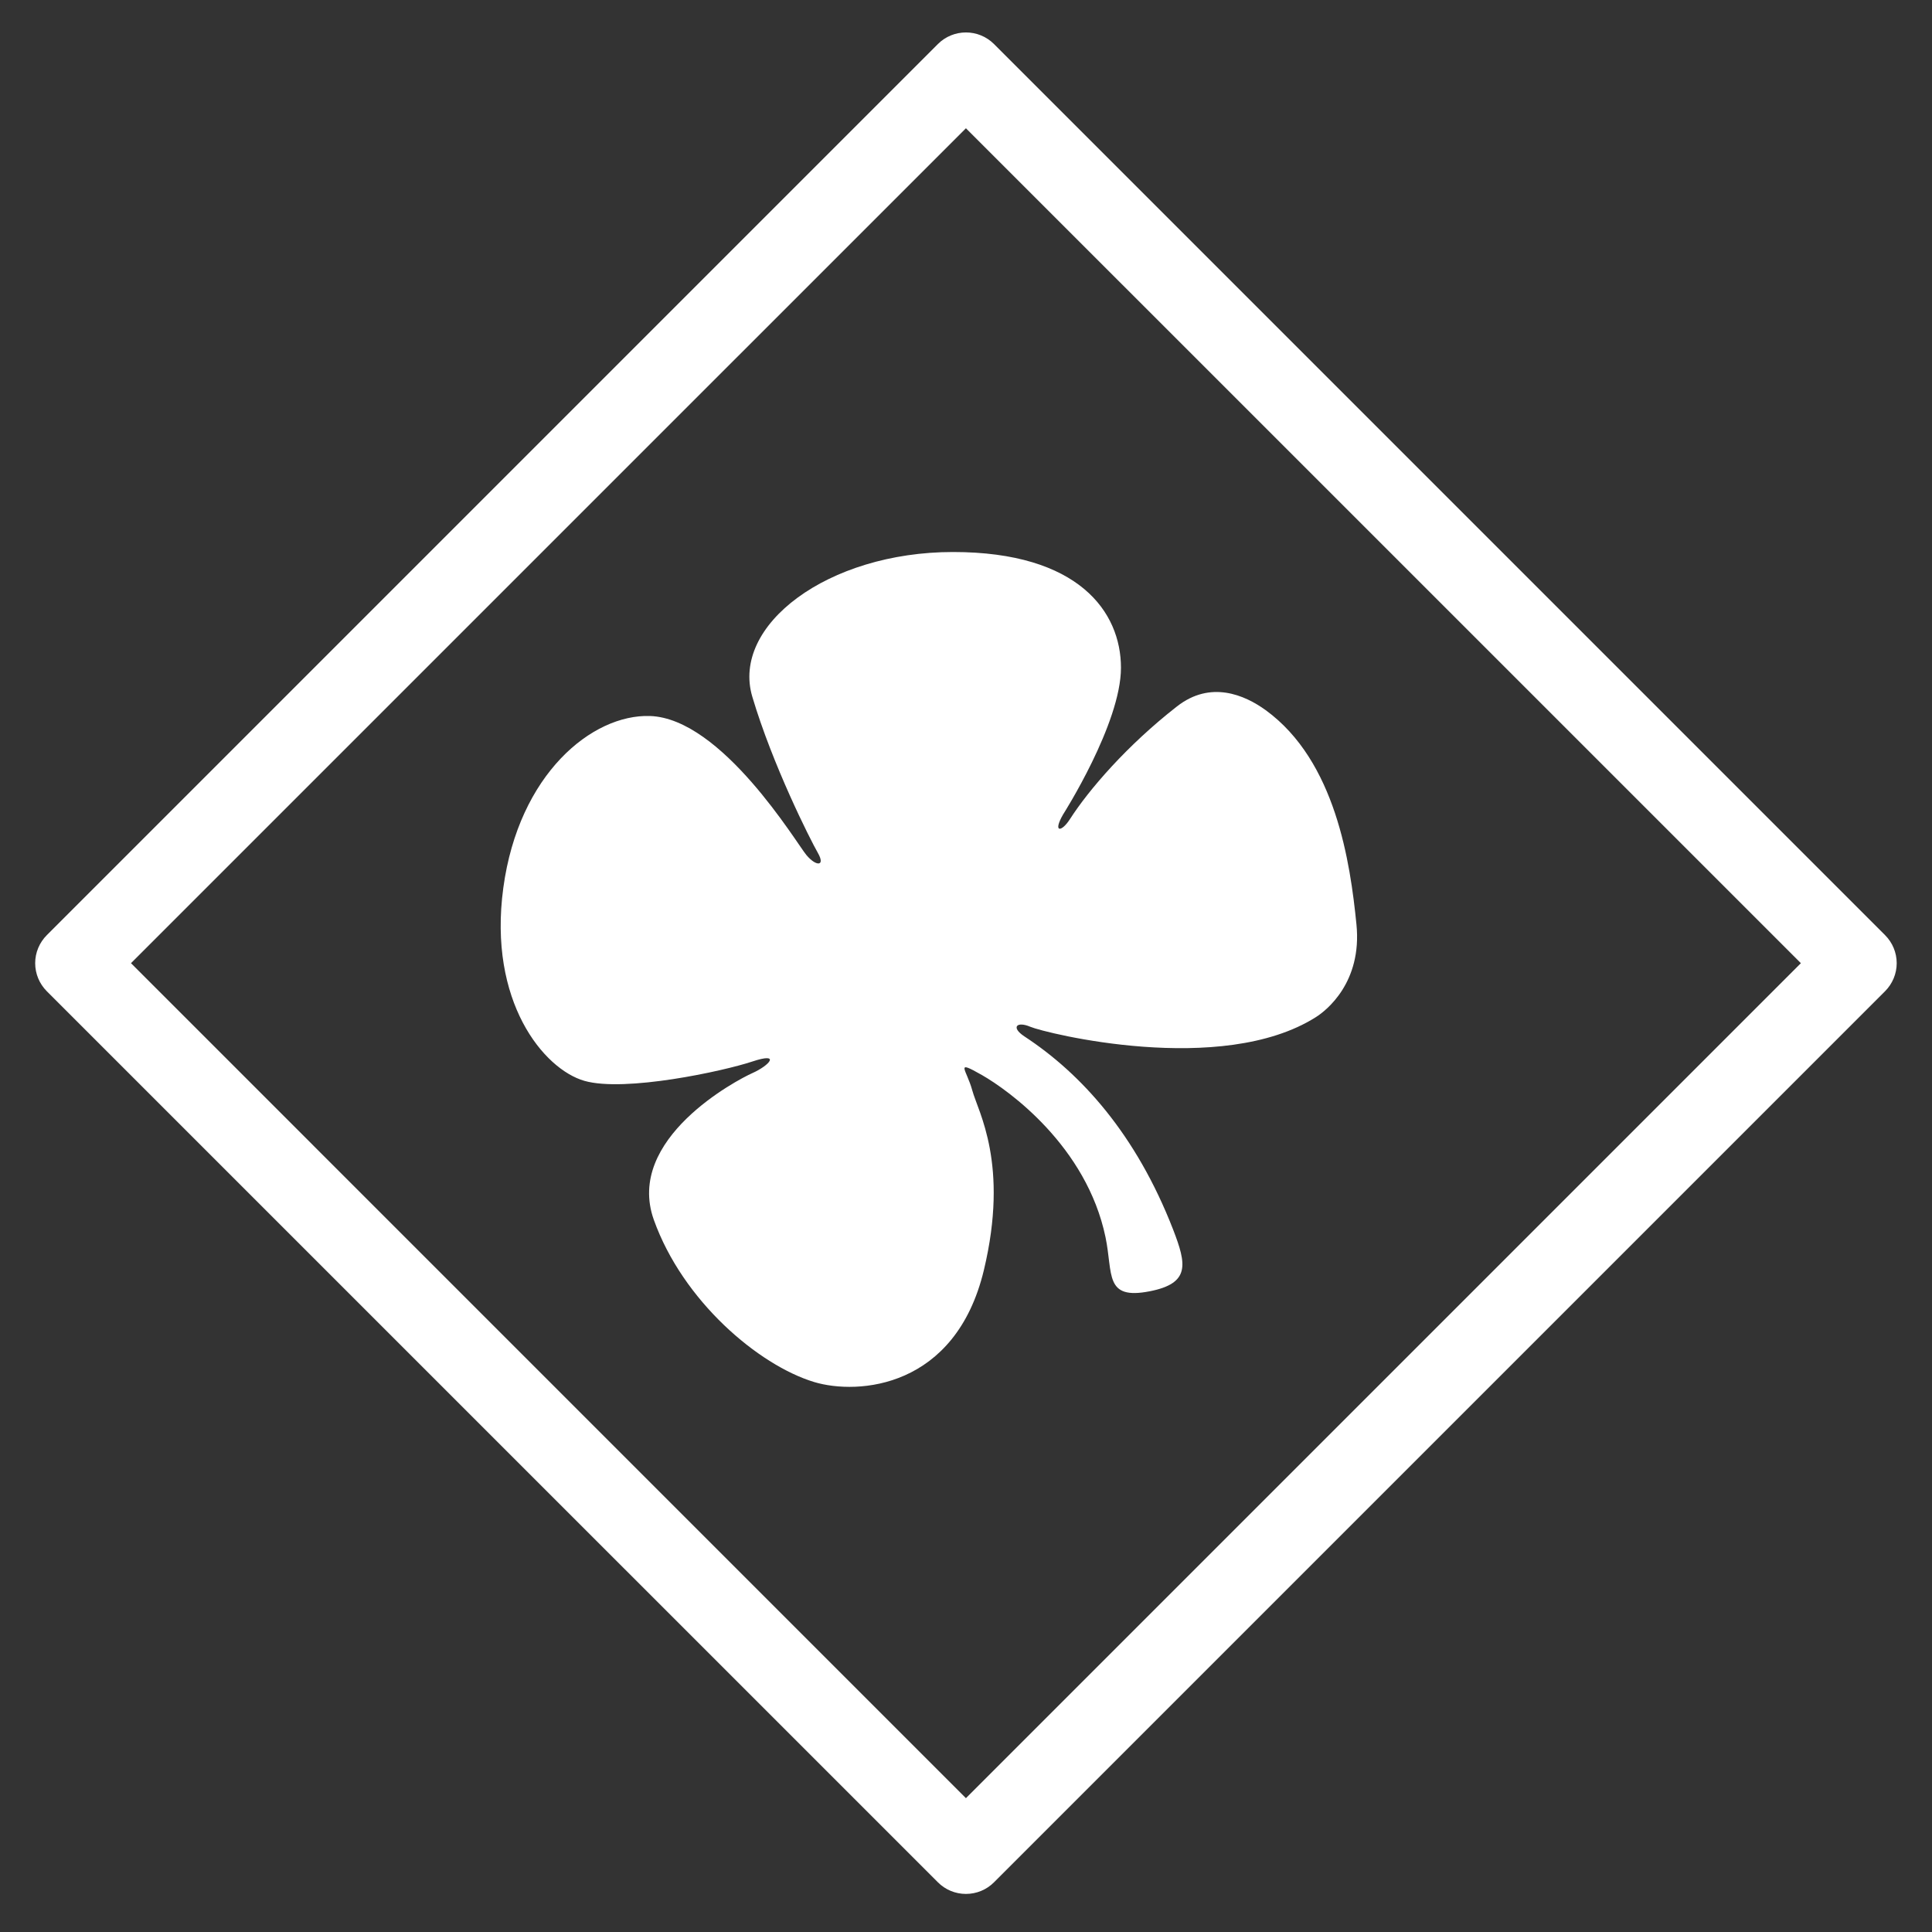 <?xml version="1.0" encoding="utf-8"?>
<!-- Generator: Adobe Illustrator 16.0.0, SVG Export Plug-In . SVG Version: 6.00 Build 0)  -->
<!DOCTYPE svg PUBLIC "-//W3C//DTD SVG 1.1//EN" "http://www.w3.org/Graphics/SVG/1.1/DTD/svg11.dtd">
<svg version="1.1" id="Capa_1" xmlns="http://www.w3.org/2000/svg" xmlns:xlink="http://www.w3.org/1999/xlink" x="0px" y="0px"
	 width="100px" height="100px" viewBox="0 0 100 100" enable-background="new 0 0 100 100" xml:space="preserve">
<rect x="0" y="0" width="100" height="100" fill="#333333" stroke="none"/>
<g>
	<g>
		<path fill="#FFFFFF" d="M49.996,98.029c-0.544,0-1.066-0.215-1.451-0.602L2.423,51.307c-0.385-0.387-0.602-0.908-0.602-1.453
			s0.217-1.066,0.602-1.451L48.545,2.28c0.803-0.801,2.102-0.801,2.904,0L97.57,48.402c0.386,0.385,0.603,0.906,0.603,1.451
			s-0.217,1.066-0.603,1.453L51.449,97.428C51.064,97.814,50.542,98.029,49.996,98.029z M6.78,49.854l43.216,43.219l43.217-43.219
			L49.996,6.639L6.78,49.854z"/>
	</g>
	<path fill-rule="evenodd" clip-rule="evenodd" fill="#FFFFFF" d="M59.517,66.835c-2.37,0.467-1.9-0.899-2.296-2.798
		c-0.98-4.702-4.997-7.592-6.395-8.392c-1.443-0.822-0.8-0.301-0.499,0.8c0.298,1.099,1.914,3.799,0.599,9.292
		c-1.465,6.116-6.507,6.485-8.792,5.795c-2.879-0.876-6.792-4.196-8.292-8.394c-1.498-4.197,4.311-7.243,5.095-7.592
		c0.899-0.399,1.5-1.101,0-0.601c-1.497,0.499-6.593,1.601-8.69,0.999c-2.098-0.601-4.995-4.097-4.196-9.989
		c0.8-5.895,4.598-8.992,7.591-8.895c3.729,0.127,7.594,6.597,8.096,7.195c0.499,0.599,0.997,0.599,0.599-0.101
		c-0.401-0.699-2.345-4.549-3.398-8.092c-1.099-3.694,3.896-7.49,10.391-7.49s8.691,3.094,8.691,5.991s-2.996,7.594-2.996,7.594
		c-0.542,0.938-0.096,0.939,0.349,0.25c0.98-1.528,2.961-3.827,5.546-5.843c1.733-1.356,3.496-0.601,4.594,0.195
		c3.621,2.638,4.376,7.887,4.696,11.093c0.299,2.996-1.558,4.453-2.1,4.794c-4.887,3.096-14.028,0.823-14.783,0.499
		c-0.699-0.299-1.021,0.028-0.301,0.501c2.942,1.93,5.776,5.062,7.693,9.992C61.415,65.437,61.613,66.422,59.517,66.835z"/>
</g>
</svg>
